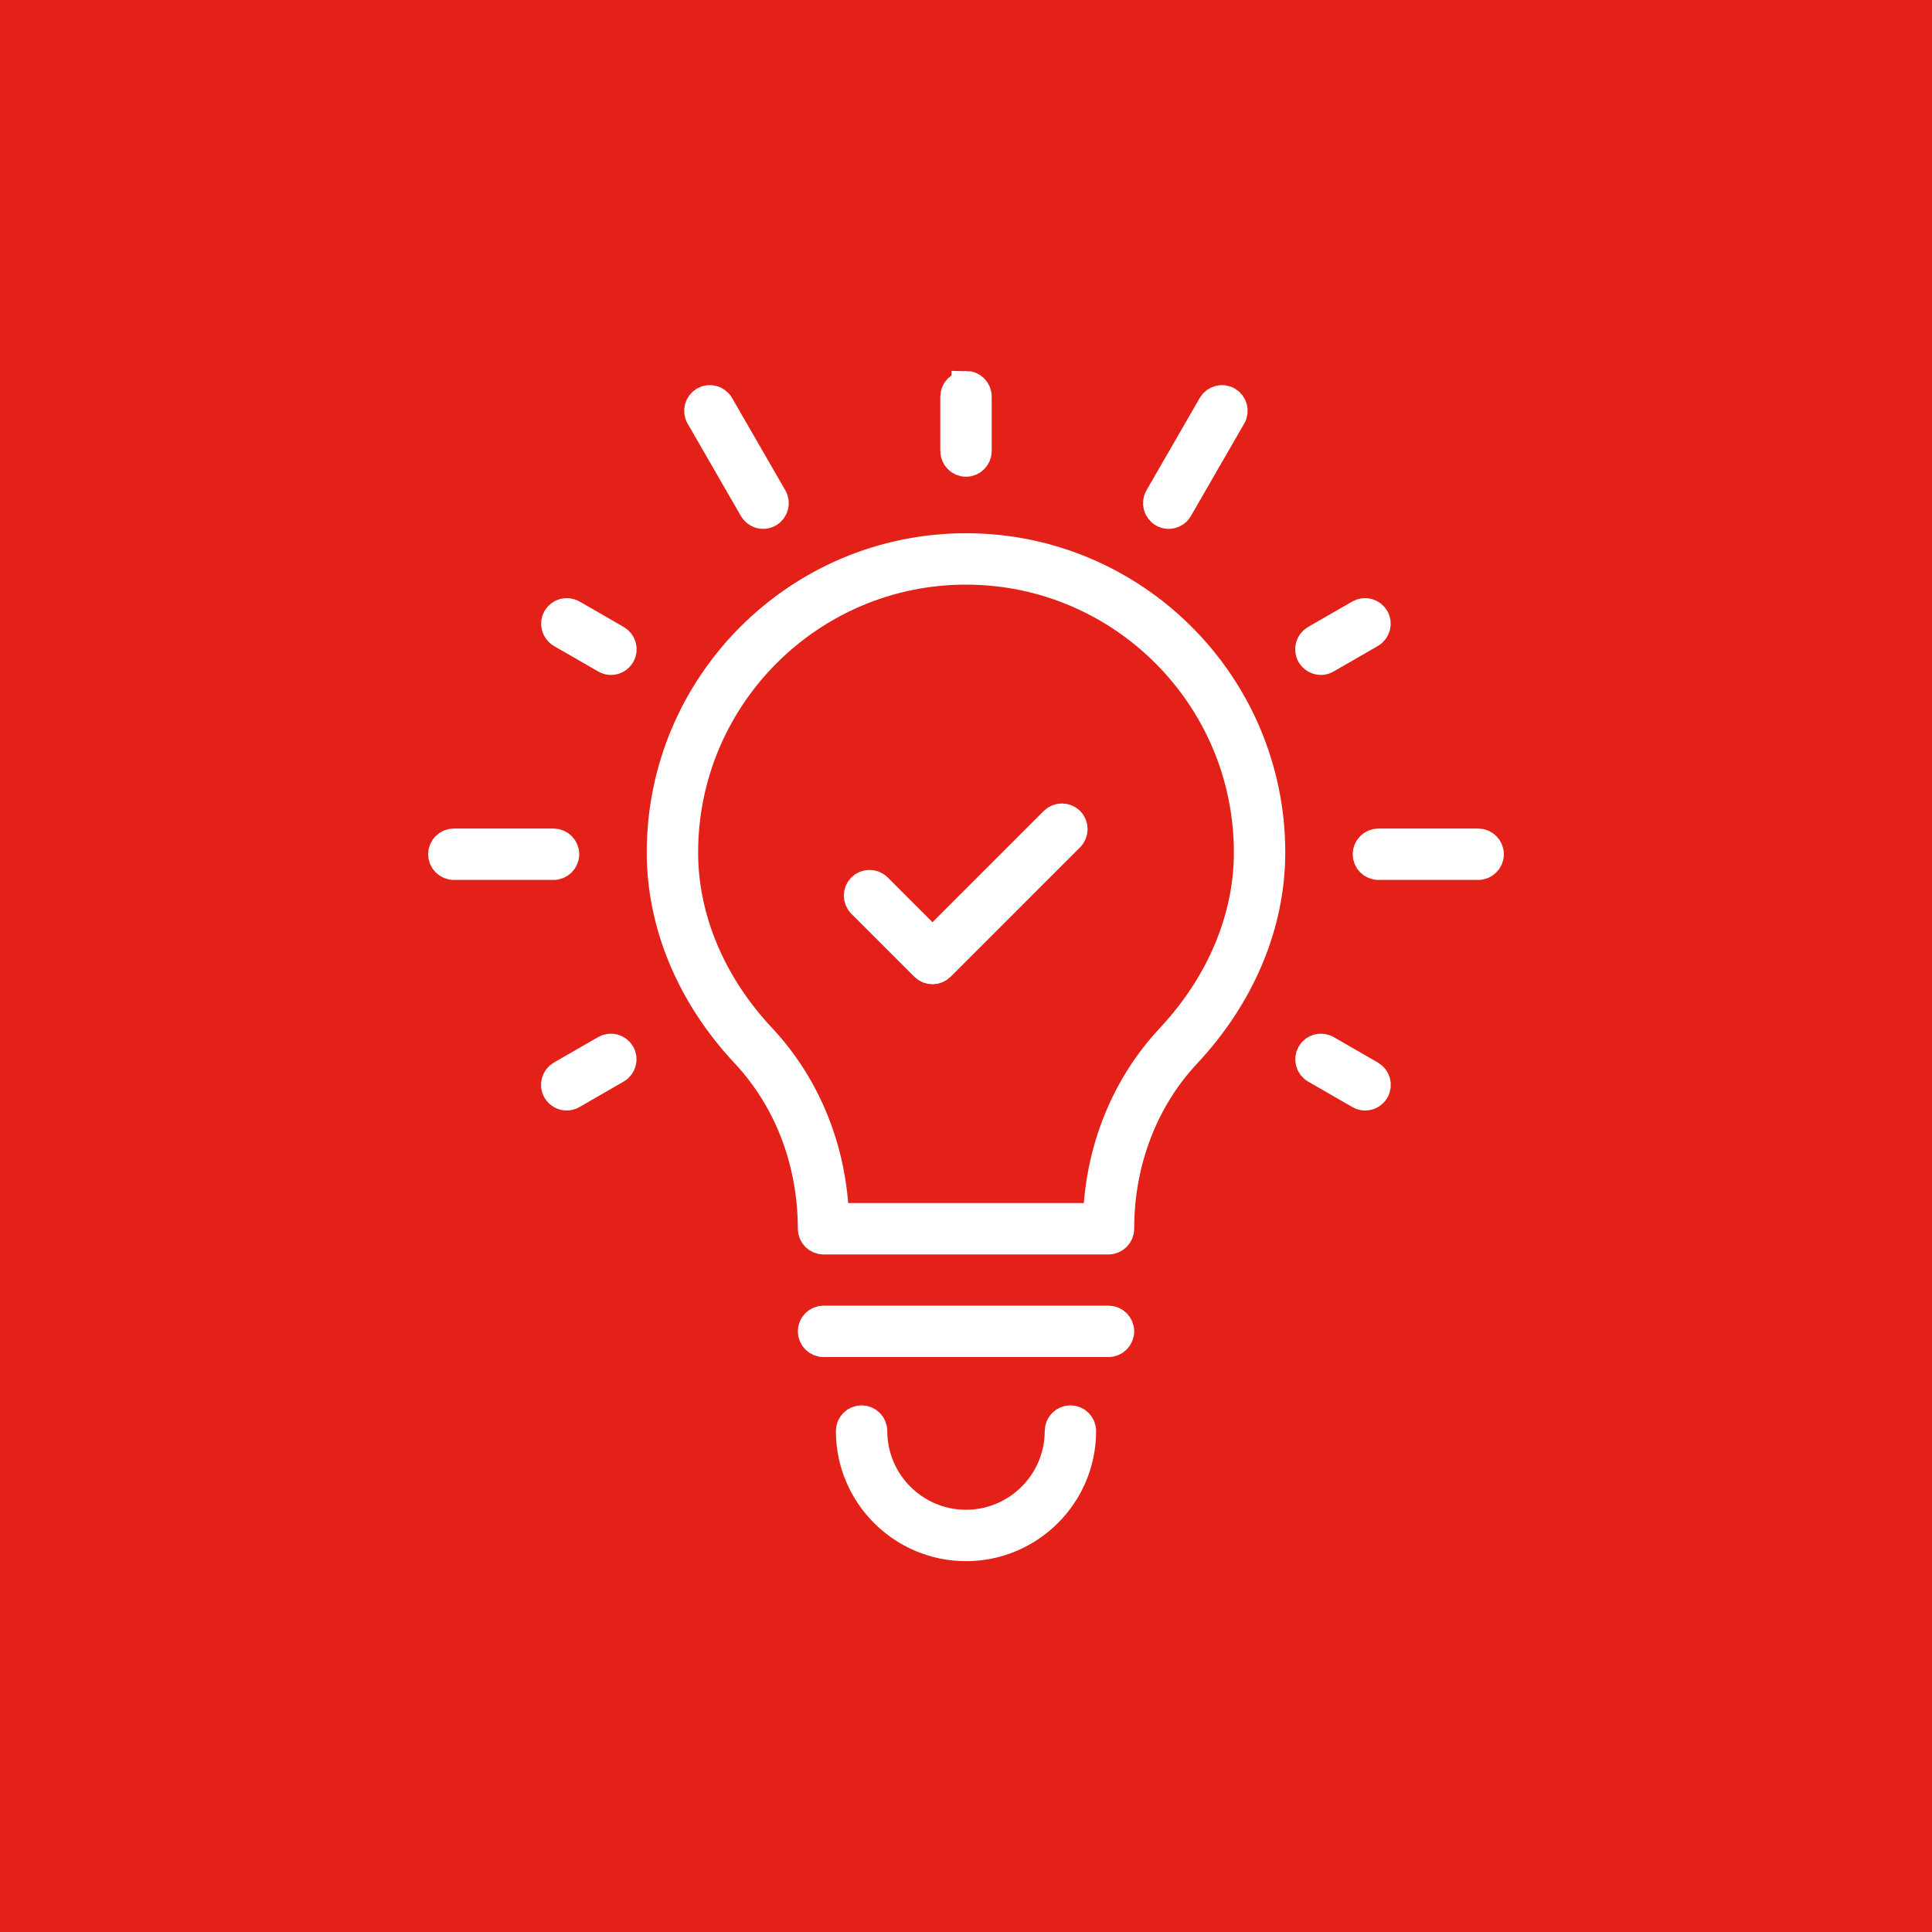 <?xml version="1.0" encoding="UTF-8"?>
<svg id="Ebene_1" data-name="Ebene 1" xmlns="http://www.w3.org/2000/svg" viewBox="0 0 200 200">
  <defs>
    <style>
      .cls-1 {
        fill: #fff;
        stroke: #fff;
        stroke-miterlimit: 10;
        stroke-width: 3px;
      }

      .cls-2 {
        fill: #e32119;
      }
    </style>
  </defs>
  <rect class="cls-2" y="0" width="200" height="200"/>
  <g>
    <g>
      <path class="cls-1" d="M114.75,128.36h-29.5c-.64,0-1.16-.52-1.16-1.16,0-6.93-2.47-13.38-6.95-18.16-5.61-5.99-8.69-13.37-8.69-20.79,0-17.4,14.15-31.55,31.55-31.55s31.55,14.15,31.55,31.55c0,7.42-3.09,14.8-8.69,20.79-4.48,4.78-6.95,11.23-6.95,18.16,0,.64-.52,1.16-1.16,1.16ZM86.38,126.04h27.23c.26-7.08,2.92-13.64,7.55-18.59,5.2-5.56,8.07-12.38,8.07-19.2,0-16.12-13.11-29.23-29.23-29.23s-29.23,13.11-29.23,29.23c0,6.83,2.86,13.65,8.07,19.2,4.63,4.95,7.29,11.51,7.55,18.59Z"/>
      <path class="cls-1" d="M96.53,100.39c-.31,0-.6-.12-.82-.34l-6.52-6.52c-.45-.45-.45-1.19,0-1.64.45-.45,1.19-.45,1.64,0l5.7,5.7,12.58-12.58c.45-.45,1.19-.45,1.64,0,.45.45.45,1.19,0,1.64l-13.4,13.4c-.22.22-.51.34-.82.34Z"/>
      <path class="cls-1" d="M114.75,138.98h-29.5c-.64,0-1.16-.52-1.16-1.16s.52-1.16,1.16-1.16h29.5c.64,0,1.16.52,1.16,1.16s-.52,1.16-1.16,1.16Z"/>
      <path class="cls-1" d="M100,160.11c-6.6,0-11.97-5.37-11.97-11.97,0-.64.52-1.16,1.16-1.16s1.16.52,1.16,1.16c0,5.32,4.33,9.65,9.65,9.65s9.65-4.33,9.65-9.65c0-.64.52-1.16,1.16-1.16s1.16.52,1.16,1.16c0,6.6-5.37,11.97-11.97,11.97Z"/>
    </g>
    <g>
      <path class="cls-1" d="M79.01,53.25c-.4,0-.79-.21-1.01-.58l-5.52-9.57c-.32-.55-.13-1.26.42-1.58.55-.32,1.26-.13,1.58.42l5.52,9.57c.32.55.13,1.26-.42,1.58-.18.11-.38.16-.58.16Z"/>
      <path class="cls-1" d="M153.02,89.59h-10.33c-.64,0-1.16-.52-1.16-1.16s.52-1.16,1.16-1.16h10.33c.64,0,1.16.52,1.16,1.16s-.52,1.16-1.16,1.16Z"/>
      <path class="cls-1" d="M57.3,89.59h-10.32c-.64,0-1.16-.52-1.16-1.16s.52-1.16,1.16-1.16h10.32c.64,0,1.16.52,1.16,1.16s-.52,1.16-1.16,1.16Z"/>
      <path class="cls-1" d="M120.98,53.25c-.2,0-.4-.05-.58-.16-.55-.32-.74-1.03-.42-1.58l5.52-9.57c.32-.55,1.03-.74,1.58-.42.55.32.74,1.03.42,1.58l-5.52,9.57c-.21.37-.6.58-1.01.58Z"/>
      <path class="cls-1" d="M63.25,68.37c-.2,0-.4-.05-.58-.16l-4.58-2.64c-.55-.32-.74-1.03-.42-1.58.32-.55,1.03-.74,1.58-.42l4.58,2.64c.55.32.74,1.03.42,1.58-.21.37-.6.58-1.01.58Z"/>
      <path class="cls-1" d="M58.67,113.46c-.4,0-.79-.21-1.01-.58-.32-.55-.13-1.26.42-1.58l4.58-2.64c.56-.32,1.26-.13,1.58.42.32.55.13,1.26-.42,1.58l-4.58,2.64c-.18.11-.38.16-.58.16Z"/>
      <path class="cls-1" d="M136.74,68.37c-.4,0-.79-.21-1.01-.58-.32-.55-.13-1.26.42-1.58l4.58-2.64c.56-.32,1.26-.13,1.58.42.32.55.13,1.26-.42,1.58l-4.58,2.64c-.18.11-.38.16-.58.16Z"/>
      <path class="cls-1" d="M141.32,113.46c-.2,0-.4-.05-.58-.16l-4.58-2.64c-.55-.32-.74-1.03-.42-1.58.32-.55,1.03-.74,1.58-.42l4.58,2.64c.55.32.74,1.03.42,1.58-.21.37-.6.58-1.01.58Z"/>
      <path class="cls-1" d="M100,39.89h0c.64,0,1.16.52,1.16,1.16v5.64c0,.64-.52,1.16-1.16,1.16h0c-.64,0-1.16-.52-1.16-1.16v-5.63c0-.64.52-1.16,1.16-1.16Z"/>
    </g>
  </g>
</svg>